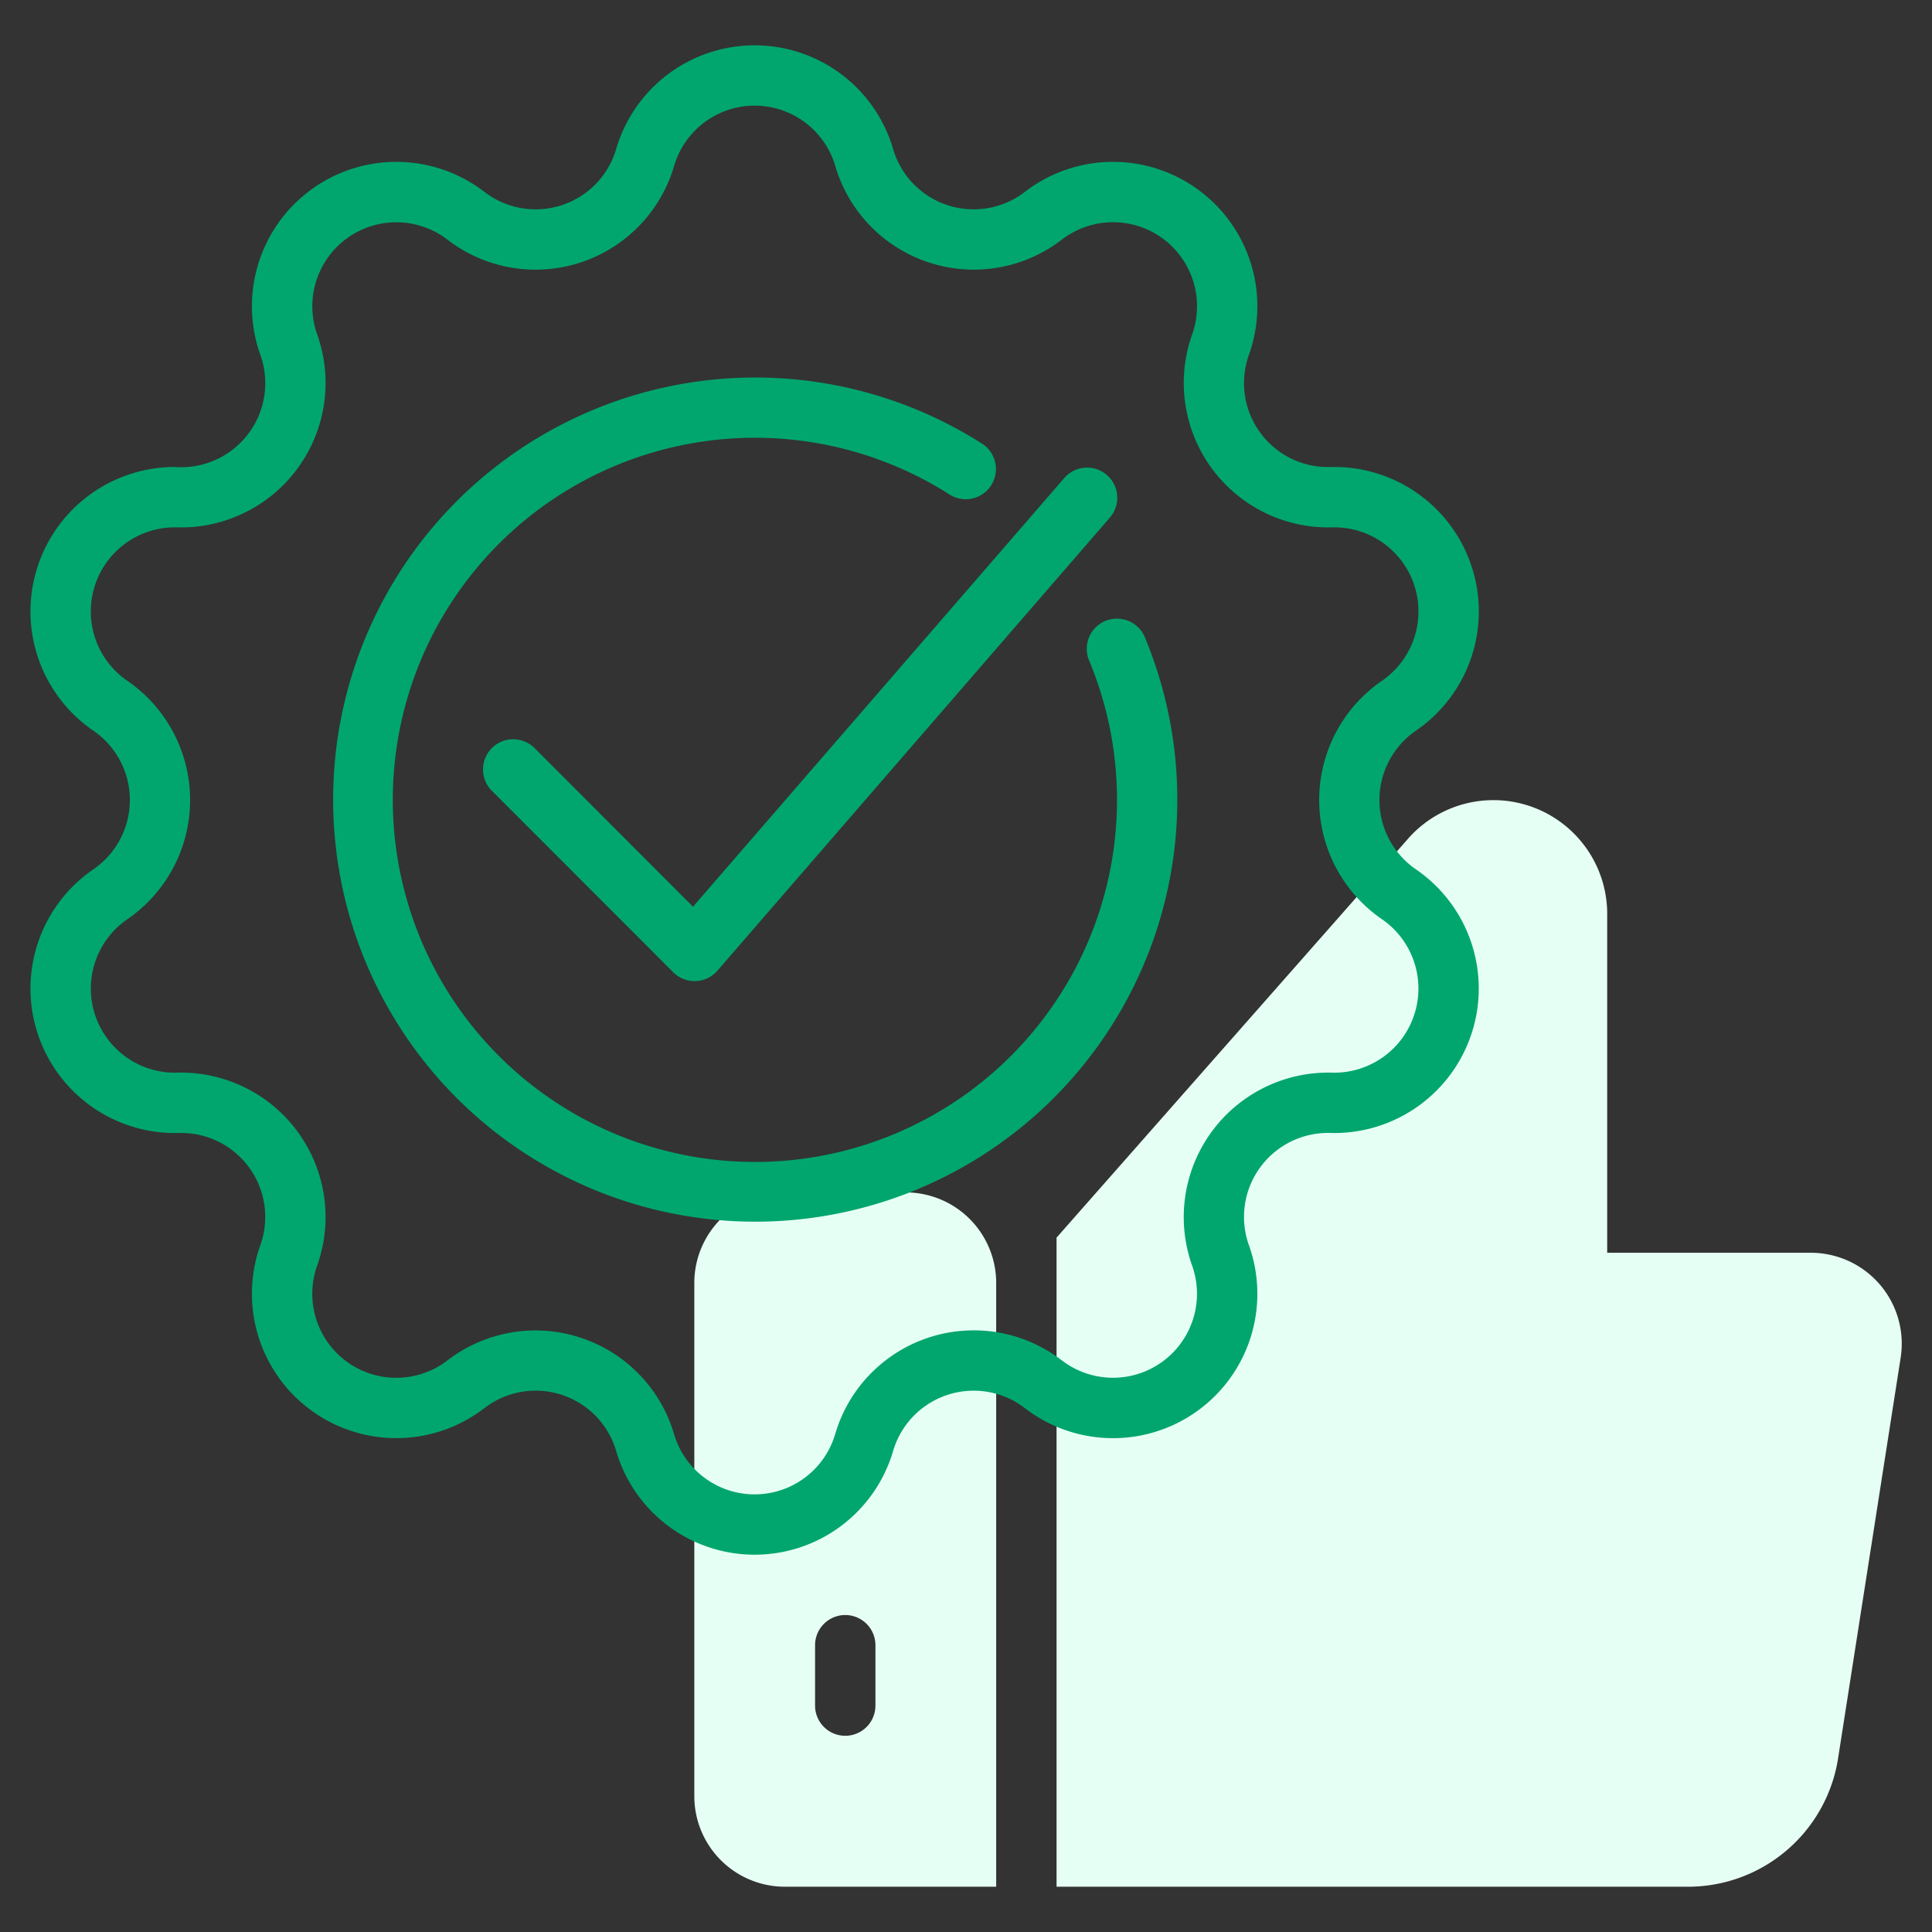 <svg xmlns="http://www.w3.org/2000/svg" version="1.1" xmlns:xlink="http://www.w3.org/1999/xlink" width="512" height="512" x="0" y="0" viewBox="0 0 64 64" style="enable-background:new 0 0 512 512" xml:space="preserve" class=""><rect x="0" y="0" width="64" height="64" fill="#333333" stroke="none"/><g><path fill="#E6FFF5" d="M59.962 41.5H53.24V30.21a3.769 3.769 0 0 0-6.649-2.366L35 40.998V62.5h20.884a5.031 5.031 0 0 0 4.995-4.19l2.08-13.317a3.012 3.012 0 0 0-2.997-3.493zM30 39.5h-4a3 3 0 0 0-3 3v17a3 3 0 0 0 3 3h7v-20a3 3 0 0 0-3-3zm-1 17a1 1 0 0 1-2 0v-2a1 1 0 0 1 2 0z" opacity="1" data-original="#c4a2fc" class=""></path><g fill="#151A6A"><path d="M46.907 28.8a2.786 2.786 0 0 1 0-4.597 4.786 4.786 0 0 0-2.835-8.732 2.782 2.782 0 0 1-2.699-3.719 4.782 4.782 0 0 0-7.421-5.397 2.78 2.78 0 0 1-4.367-1.42 4.78 4.78 0 0 0-9.173 0 2.78 2.78 0 0 1-4.367 1.42 4.782 4.782 0 0 0-7.421 5.397 2.786 2.786 0 0 1-2.844 3.717 4.786 4.786 0 0 0-2.69 8.734 2.786 2.786 0 0 1 0 4.597 4.786 4.786 0 0 0 2.834 8.732 2.783 2.783 0 0 1 2.7 3.718 4.782 4.782 0 0 0 7.421 5.397 2.78 2.78 0 0 1 4.367 1.421 4.78 4.78 0 0 0 9.173 0 2.78 2.78 0 0 1 4.367-1.42 4.782 4.782 0 0 0 7.421-5.397 2.782 2.782 0 0 1 2.699-3.72 4.786 4.786 0 0 0 2.835-8.731zm-2.78 6.733a4.788 4.788 0 0 0-4.638 6.388 2.782 2.782 0 0 1-4.317 3.141 4.782 4.782 0 0 0-7.504 2.44 2.782 2.782 0 0 1-5.34.001 4.785 4.785 0 0 0-7.503-2.44 2.782 2.782 0 0 1-4.317-3.142 4.787 4.787 0 0 0-4.638-6.388 2.786 2.786 0 0 1-1.65-5.083 4.79 4.79 0 0 0 0-7.896 2.786 2.786 0 0 1 1.65-5.084 4.787 4.787 0 0 0 4.638-6.389 2.782 2.782 0 0 1 4.317-3.14A4.783 4.783 0 0 0 22.33 5.5a2.782 2.782 0 0 1 5.34 0 4.782 4.782 0 0 0 7.503 2.44 2.782 2.782 0 0 1 4.317 3.142 4.788 4.788 0 0 0 4.637 6.388 2.786 2.786 0 0 1 1.65 5.083 4.79 4.79 0 0 0 0 7.896 2.787 2.787 0 0 1-1.65 5.084z" fill="#00A66E" opacity="1" data-original="#151a6a" class=""></path><path d="M36.615 20.57a1 1 0 0 0-.537 1.309 11.995 11.995 0 1 1-4.613-5.491 1 1 0 0 0 1.077-1.685 13.982 13.982 0 1 0 5.381 6.404 1 1 0 0 0-1.308-.536z" fill="#00A66E" opacity="1" data-original="#151a6a" class=""></path><path d="M17.72 24.794a1 1 0 1 0-1.414 1.414l5.996 6a.999.999 0 0 0 1.462-.052l12.993-15a1 1 0 1 0-1.511-1.31l-12.29 14.19z" fill="#00A66E" opacity="1" data-original="#151a6a" class=""></path></g></g></svg>